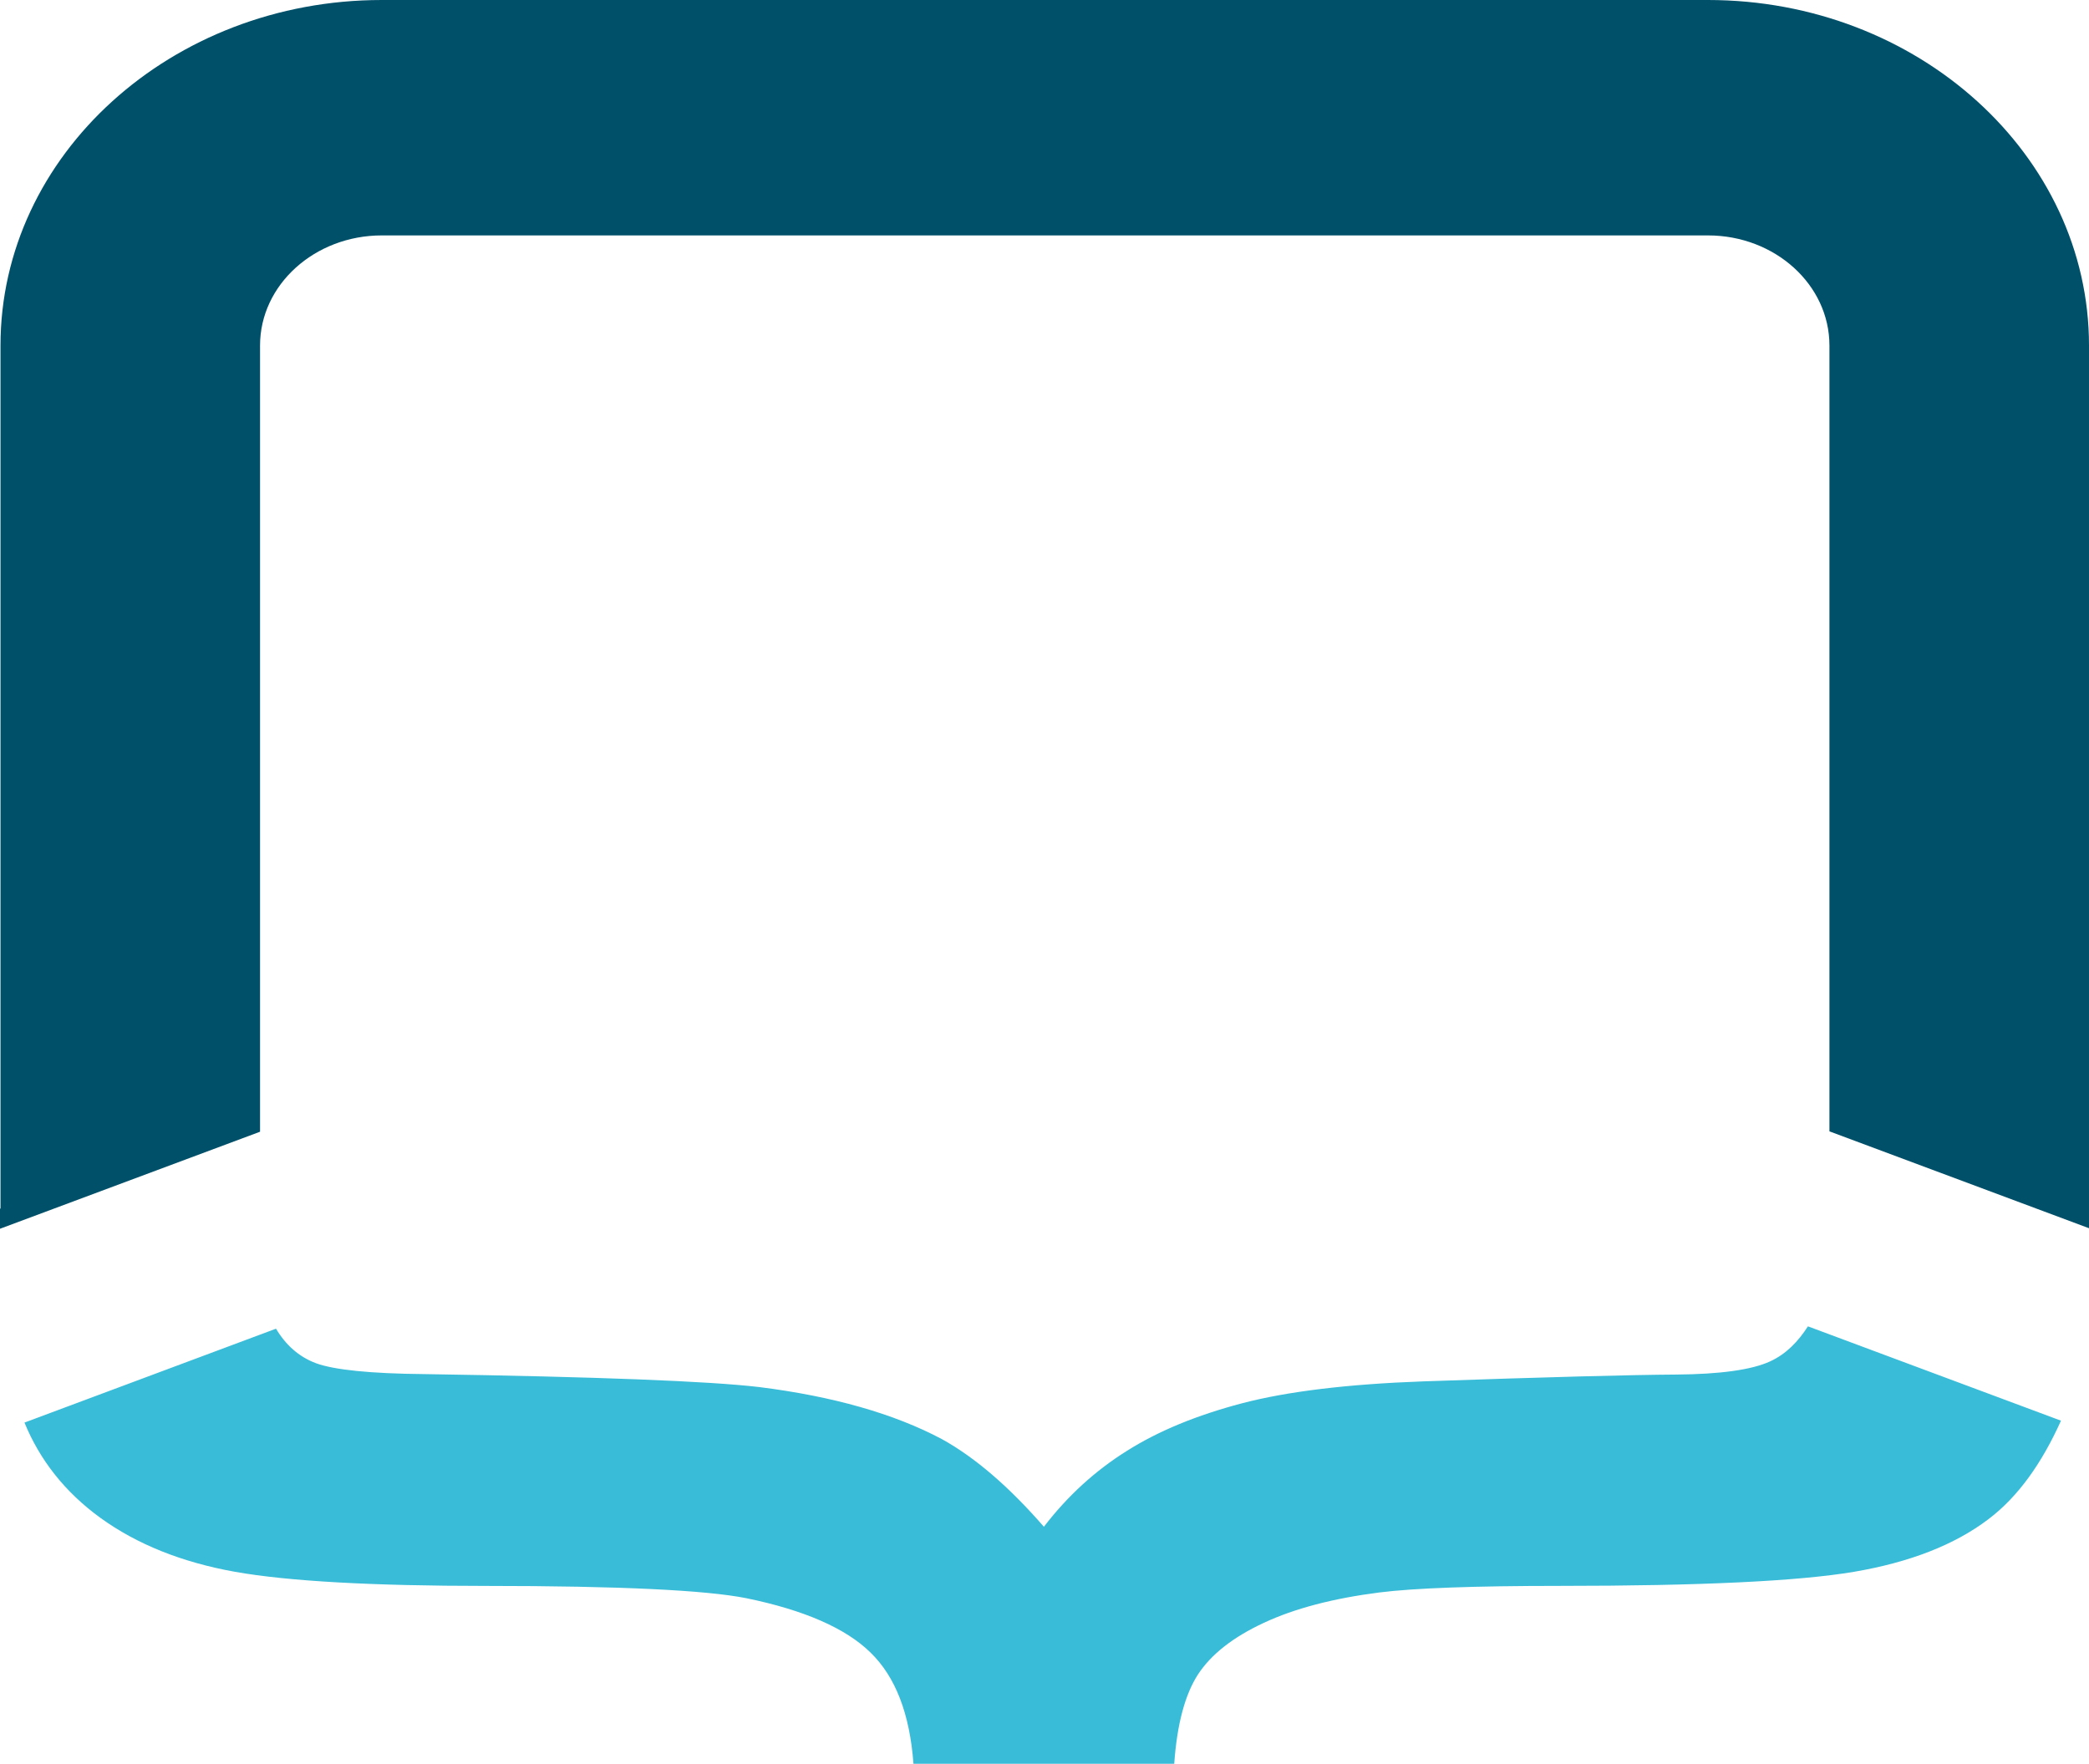 <?xml version="1.0" encoding="UTF-8" standalone="no"?>
<!-- Generator: Adobe Illustrator 16.0.0, SVG Export Plug-In . SVG Version: 6.00 Build 0)  -->

<svg
   xmlns:dc="http://purl.org/dc/elements/1.1/"
   xmlns:cc="http://creativecommons.org/ns#"
   xmlns:rdf="http://www.w3.org/1999/02/22-rdf-syntax-ns#"
   xmlns:svg="http://www.w3.org/2000/svg"
   xmlns="http://www.w3.org/2000/svg"
   xmlns:xlink="http://www.w3.org/1999/xlink"
   xmlns:sodipodi="http://sodipodi.sourceforge.net/DTD/sodipodi-0.dtd"
   xmlns:inkscape="http://www.inkscape.org/namespaces/inkscape"
   version="1.1"
   id="Ebene_1"
   x="0px"
   y="0px"
   width="105.325px"
   height="88.926px"
   viewBox="0 0 105.325 88.926"
   enable-background="new 0 0 105.325 88.926"
   xml:space="preserve"
   sodipodi:docname="Logo.svg"
   inkscape:version="0.92.4 (5da689c313, 2019-01-14)"><defs
   id="defs35">
	
	

		<defs
   id="defs11">
			<rect
   id="SVGID_1_"
   width="105.325"
   height="88.926"
   x="0"
   y="0" />
		</defs>
		<clipPath
   id="SVGID_2_">
			<use
   xlink:href="#SVGID_1_"
   overflow="visible"
   id="use13"
   style="overflow:visible"
   x="0"
   y="0"
   width="100%"
   height="100%" />
		</clipPath>
		
	
		<defs
   id="defs21">
			<rect
   id="SVGID_3_"
   width="105.325"
   height="88.926"
   x="0"
   y="0" />
		</defs>
		<clipPath
   id="SVGID_4_">
			<use
   xlink:href="#SVGID_3_"
   overflow="visible"
   id="use23"
   style="overflow:visible"
   x="0"
   y="0"
   width="100%"
   height="100%" />
		</clipPath>
		
	</defs><sodipodi:namedview
   pagecolor="#ffffff"
   bordercolor="#666666"
   borderopacity="1"
   objecttolerance="10"
   gridtolerance="10"
   guidetolerance="10"
   inkscape:pageopacity="0"
   inkscape:pageshadow="2"
   inkscape:window-width="1920"
   inkscape:window-height="1017"
   id="namedview33"
   showgrid="false"
   inkscape:zoom="4.7680092"
   inkscape:cx="112.45074"
   inkscape:cy="23.995731"
   inkscape:window-x="-8"
   inkscape:window-y="-8"
   inkscape:window-maximized="1"
   inkscape:current-layer="Ebene_1" />
<g
   id="g868"
   inkscape:export-xdpi="233.33"
   inkscape:export-ydpi="233.33"><path
     style="fill:#00506a;fill-opacity:1"
     inkscape:connector-curvature="0"
     id="path16"
     d="M 0.025,60.934 H 0 v 1.017 L 13.111,57.059 V 17.42 c 0,-3.063 2.757,-5.551 6.138,-5.551 h 66.864 c 3.382,0 6.125,2.488 6.125,5.551 v 39.62 l 13.087,4.884 V 17.42 C 105.325,7.815 96.706,0 86.113,0 H 19.249 C 8.645,0 0.025,7.815 0.025,17.42 Z"
     clip-path="url(#SVGID_2_)" /><path
     style="fill:#38bcd8"
     inkscape:connector-curvature="0"
     id="path26"
     d="m 91.154,66.871 c -0.487,0.754 -1.086,1.393 -1.916,1.771 -0.929,0.424 -2.514,0.643 -4.733,0.66 -2.233,0.014 -6.48,0.125 -12.762,0.344 -3.798,0.138 -6.837,0.506 -9.119,1.104 -2.283,0.6 -4.218,1.396 -5.802,2.396 -1.596,0.998 -2.993,2.27 -4.19,3.83 C 50.872,74.955 49.164,73.482 47.48,72.552 45.072,71.275 42.003,70.4 38.285,69.933 35.722,69.632 30.102,69.414 21.407,69.279 18.675,69.254 16.848,69.066 15.93,68.73 15.064,68.405 14.403,67.806 13.916,66.989 L 1.234,71.723 c 0.773,1.885 2.034,3.5 3.83,4.805 1.846,1.334 4.104,2.238 6.787,2.719 2.682,0.475 6.911,0.711 12.68,0.711 6.68,0 11.046,0.212 13.092,0.618 2.919,0.598 5.015,1.515 6.263,2.737 1.272,1.234 1.983,3.1 2.17,5.612 h 13.147 c 0.139,-1.993 0.543,-3.491 1.197,-4.503 0.661,-1.01 1.76,-1.877 3.319,-2.602 1.546,-0.723 3.491,-1.234 5.832,-1.533 1.753,-0.219 4.784,-0.331 9.088,-0.331 7.085,0 12.032,-0.235 14.845,-0.711 2.807,-0.479 5.064,-1.359 6.762,-2.646 1.521,-1.146 2.713,-2.855 3.666,-4.972 z"
     clip-path="url(#SVGID_4_)" /></g>
</svg>